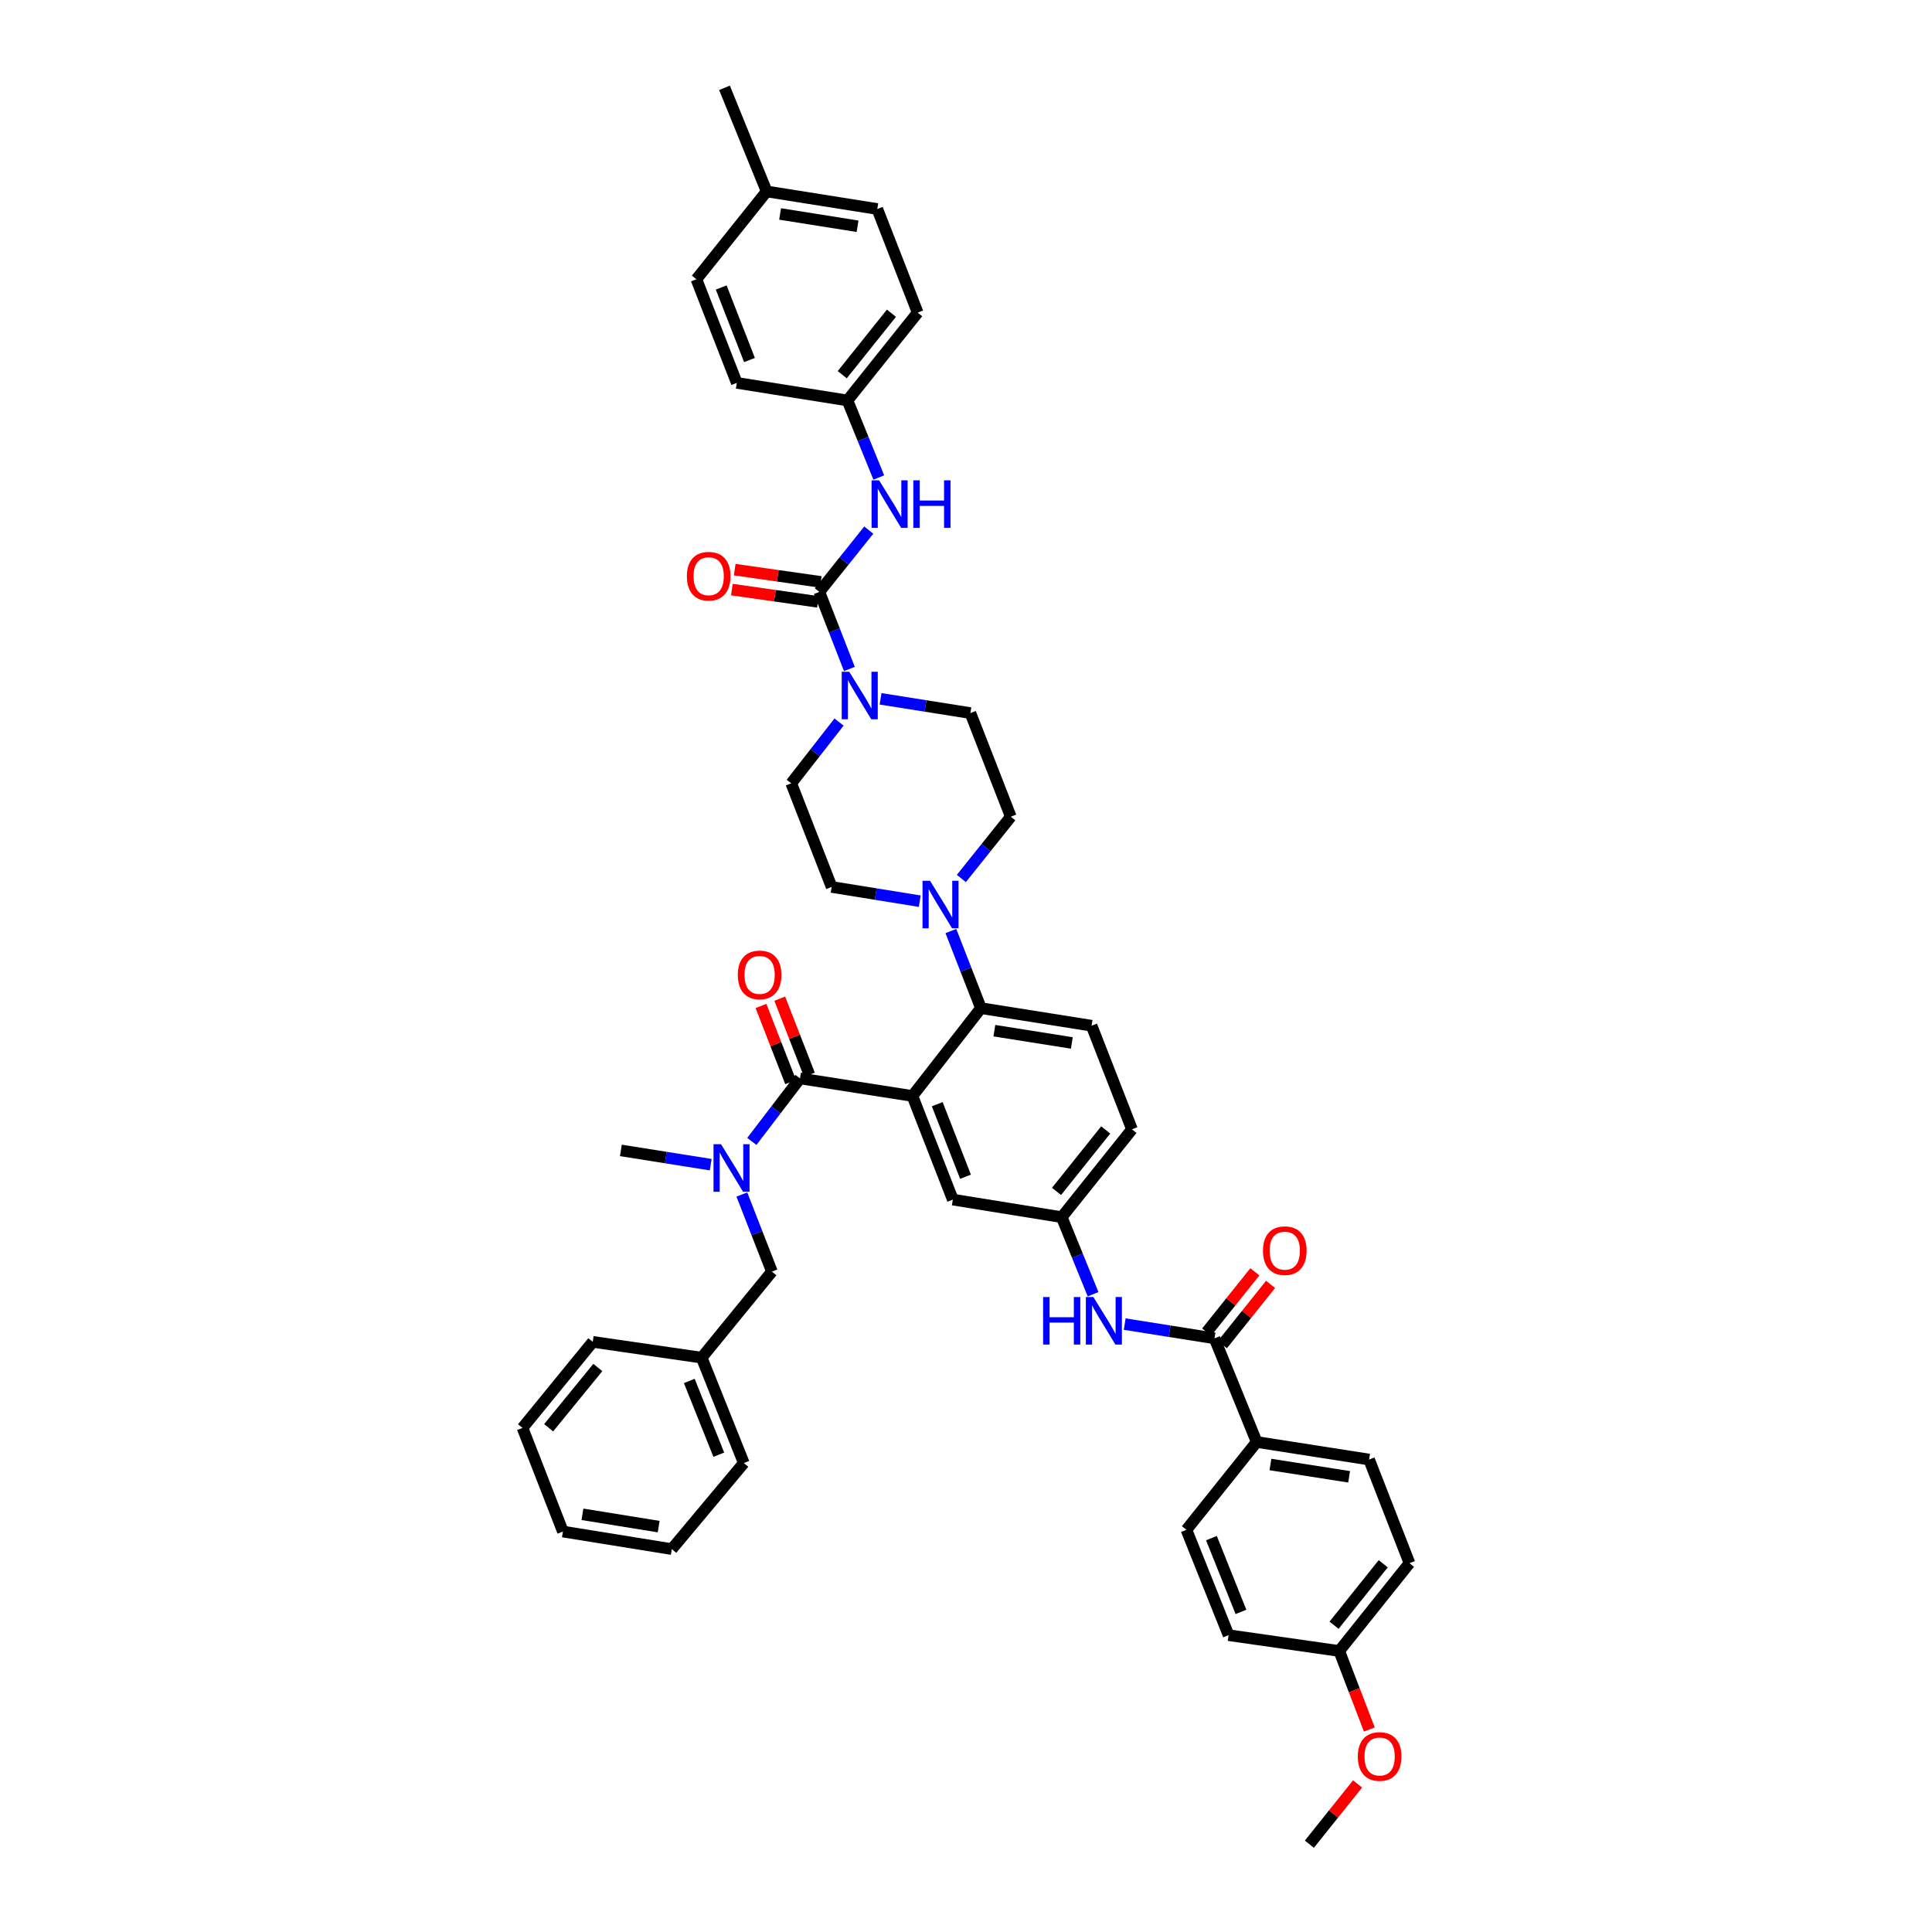 <?xml version='1.0' encoding='iso-8859-1'?>
<svg version='1.1' baseProfile='full'
              xmlns='http://www.w3.org/2000/svg'
                      xmlns:rdkit='http://www.rdkit.org/xml'
                      xmlns:xlink='http://www.w3.org/1999/xlink'
                  xml:space='preserve'
width='1000px' height='1000px' viewBox='0 0 1000 1000'>
<!-- END OF HEADER -->
<rect style='opacity:1.0;fill:#FFFFFF;stroke:none' width='1000' height='1000' x='0' y='0'> </rect>
<path class='bond-0' d='M 649.515,658.291 L 637.043,673.882' style='fill:none;fill-rule:evenodd;stroke:#FF0000;stroke-width:6px;stroke-linecap:butt;stroke-linejoin:miter;stroke-opacity:1' />
<path class='bond-0' d='M 637.043,673.882 L 624.571,689.473' style='fill:none;fill-rule:evenodd;stroke:#000000;stroke-width:6px;stroke-linecap:butt;stroke-linejoin:miter;stroke-opacity:1' />
<path class='bond-0' d='M 657.651,664.8 L 645.18,680.391' style='fill:none;fill-rule:evenodd;stroke:#FF0000;stroke-width:6px;stroke-linecap:butt;stroke-linejoin:miter;stroke-opacity:1' />
<path class='bond-0' d='M 645.18,680.391 L 632.708,695.982' style='fill:none;fill-rule:evenodd;stroke:#000000;stroke-width:6px;stroke-linecap:butt;stroke-linejoin:miter;stroke-opacity:1' />
<path class='bond-1' d='M 628.64,692.728 L 605.39,689.039' style='fill:none;fill-rule:evenodd;stroke:#000000;stroke-width:6px;stroke-linecap:butt;stroke-linejoin:miter;stroke-opacity:1' />
<path class='bond-1' d='M 605.39,689.039 L 582.14,685.349' style='fill:none;fill-rule:evenodd;stroke:#0000FF;stroke-width:6px;stroke-linecap:butt;stroke-linejoin:miter;stroke-opacity:1' />
<path class='bond-2' d='M 628.64,692.728 L 650.458,746.367' style='fill:none;fill-rule:evenodd;stroke:#000000;stroke-width:6px;stroke-linecap:butt;stroke-linejoin:miter;stroke-opacity:1' />
<path class='bond-3' d='M 565.775,669.896 L 557.661,649.948' style='fill:none;fill-rule:evenodd;stroke:#0000FF;stroke-width:6px;stroke-linecap:butt;stroke-linejoin:miter;stroke-opacity:1' />
<path class='bond-3' d='M 557.661,649.948 L 549.547,630' style='fill:none;fill-rule:evenodd;stroke:#000000;stroke-width:6px;stroke-linecap:butt;stroke-linejoin:miter;stroke-opacity:1' />
<path class='bond-4' d='M 650.458,746.367 L 708.636,755.456' style='fill:none;fill-rule:evenodd;stroke:#000000;stroke-width:6px;stroke-linecap:butt;stroke-linejoin:miter;stroke-opacity:1' />
<path class='bond-4' d='M 657.576,758.026 L 698.301,764.387' style='fill:none;fill-rule:evenodd;stroke:#000000;stroke-width:6px;stroke-linecap:butt;stroke-linejoin:miter;stroke-opacity:1' />
<path class='bond-5' d='M 650.458,746.367 L 614.092,791.821' style='fill:none;fill-rule:evenodd;stroke:#000000;stroke-width:6px;stroke-linecap:butt;stroke-linejoin:miter;stroke-opacity:1' />
<path class='bond-6' d='M 708.636,755.456 L 729.545,809.089' style='fill:none;fill-rule:evenodd;stroke:#000000;stroke-width:6px;stroke-linecap:butt;stroke-linejoin:miter;stroke-opacity:1' />
<path class='bond-7' d='M 438.638,207.27 L 381.364,198.181' style='fill:none;fill-rule:evenodd;stroke:#000000;stroke-width:6px;stroke-linecap:butt;stroke-linejoin:miter;stroke-opacity:1' />
<path class='bond-8' d='M 438.638,207.27 L 474.998,161.816' style='fill:none;fill-rule:evenodd;stroke:#000000;stroke-width:6px;stroke-linecap:butt;stroke-linejoin:miter;stroke-opacity:1' />
<path class='bond-8' d='M 435.955,193.943 L 461.407,162.125' style='fill:none;fill-rule:evenodd;stroke:#000000;stroke-width:6px;stroke-linecap:butt;stroke-linejoin:miter;stroke-opacity:1' />
<path class='bond-9' d='M 438.638,207.27 L 446.752,227.218' style='fill:none;fill-rule:evenodd;stroke:#000000;stroke-width:6px;stroke-linecap:butt;stroke-linejoin:miter;stroke-opacity:1' />
<path class='bond-9' d='M 446.752,227.218 L 454.866,247.166' style='fill:none;fill-rule:evenodd;stroke:#0000FF;stroke-width:6px;stroke-linecap:butt;stroke-linejoin:miter;stroke-opacity:1' />
<path class='bond-10' d='M 434.286,373.734 L 421.915,389.595' style='fill:none;fill-rule:evenodd;stroke:#0000FF;stroke-width:6px;stroke-linecap:butt;stroke-linejoin:miter;stroke-opacity:1' />
<path class='bond-10' d='M 421.915,389.595 L 409.544,405.457' style='fill:none;fill-rule:evenodd;stroke:#000000;stroke-width:6px;stroke-linecap:butt;stroke-linejoin:miter;stroke-opacity:1' />
<path class='bond-11' d='M 439.646,346.262 L 431.868,326.313' style='fill:none;fill-rule:evenodd;stroke:#0000FF;stroke-width:6px;stroke-linecap:butt;stroke-linejoin:miter;stroke-opacity:1' />
<path class='bond-11' d='M 431.868,326.313 L 424.091,306.363' style='fill:none;fill-rule:evenodd;stroke:#000000;stroke-width:6px;stroke-linecap:butt;stroke-linejoin:miter;stroke-opacity:1' />
<path class='bond-12' d='M 455.776,361.708 L 479.025,365.4' style='fill:none;fill-rule:evenodd;stroke:#0000FF;stroke-width:6px;stroke-linecap:butt;stroke-linejoin:miter;stroke-opacity:1' />
<path class='bond-12' d='M 479.025,365.4 L 502.275,369.091' style='fill:none;fill-rule:evenodd;stroke:#000000;stroke-width:6px;stroke-linecap:butt;stroke-linejoin:miter;stroke-opacity:1' />
<path class='bond-13' d='M 424.091,306.363 L 436.883,290.374' style='fill:none;fill-rule:evenodd;stroke:#000000;stroke-width:6px;stroke-linecap:butt;stroke-linejoin:miter;stroke-opacity:1' />
<path class='bond-13' d='M 436.883,290.374 L 449.675,274.385' style='fill:none;fill-rule:evenodd;stroke:#0000FF;stroke-width:6px;stroke-linecap:butt;stroke-linejoin:miter;stroke-opacity:1' />
<path class='bond-14' d='M 424.828,301.206 L 402.557,298.025' style='fill:none;fill-rule:evenodd;stroke:#000000;stroke-width:6px;stroke-linecap:butt;stroke-linejoin:miter;stroke-opacity:1' />
<path class='bond-14' d='M 402.557,298.025 L 380.287,294.845' style='fill:none;fill-rule:evenodd;stroke:#FF0000;stroke-width:6px;stroke-linecap:butt;stroke-linejoin:miter;stroke-opacity:1' />
<path class='bond-14' d='M 423.354,311.521 L 401.084,308.34' style='fill:none;fill-rule:evenodd;stroke:#000000;stroke-width:6px;stroke-linecap:butt;stroke-linejoin:miter;stroke-opacity:1' />
<path class='bond-14' d='M 401.084,308.34 L 378.814,305.16' style='fill:none;fill-rule:evenodd;stroke:#FF0000;stroke-width:6px;stroke-linecap:butt;stroke-linejoin:miter;stroke-opacity:1' />
<path class='bond-15' d='M 396.82,99.088 L 454.089,108.182' style='fill:none;fill-rule:evenodd;stroke:#000000;stroke-width:6px;stroke-linecap:butt;stroke-linejoin:miter;stroke-opacity:1' />
<path class='bond-15' d='M 403.776,110.743 L 443.864,117.109' style='fill:none;fill-rule:evenodd;stroke:#000000;stroke-width:6px;stroke-linecap:butt;stroke-linejoin:miter;stroke-opacity:1' />
<path class='bond-16' d='M 396.82,99.088 L 375.002,45.455' style='fill:none;fill-rule:evenodd;stroke:#000000;stroke-width:6px;stroke-linecap:butt;stroke-linejoin:miter;stroke-opacity:1' />
<path class='bond-17' d='M 396.82,99.088 L 360.454,144.542' style='fill:none;fill-rule:evenodd;stroke:#000000;stroke-width:6px;stroke-linecap:butt;stroke-linejoin:miter;stroke-opacity:1' />
<path class='bond-18' d='M 381.364,198.181 L 360.454,144.542' style='fill:none;fill-rule:evenodd;stroke:#000000;stroke-width:6px;stroke-linecap:butt;stroke-linejoin:miter;stroke-opacity:1' />
<path class='bond-18' d='M 387.936,186.351 L 373.299,148.804' style='fill:none;fill-rule:evenodd;stroke:#000000;stroke-width:6px;stroke-linecap:butt;stroke-linejoin:miter;stroke-opacity:1' />
<path class='bond-19' d='M 409.544,405.457 L 430.453,459.09' style='fill:none;fill-rule:evenodd;stroke:#000000;stroke-width:6px;stroke-linecap:butt;stroke-linejoin:miter;stroke-opacity:1' />
<path class='bond-20' d='M 476.066,466.45 L 453.259,462.77' style='fill:none;fill-rule:evenodd;stroke:#0000FF;stroke-width:6px;stroke-linecap:butt;stroke-linejoin:miter;stroke-opacity:1' />
<path class='bond-20' d='M 453.259,462.77 L 430.453,459.09' style='fill:none;fill-rule:evenodd;stroke:#000000;stroke-width:6px;stroke-linecap:butt;stroke-linejoin:miter;stroke-opacity:1' />
<path class='bond-21' d='M 492.173,481.919 L 499.951,501.869' style='fill:none;fill-rule:evenodd;stroke:#0000FF;stroke-width:6px;stroke-linecap:butt;stroke-linejoin:miter;stroke-opacity:1' />
<path class='bond-21' d='M 499.951,501.869 L 507.728,521.818' style='fill:none;fill-rule:evenodd;stroke:#000000;stroke-width:6px;stroke-linecap:butt;stroke-linejoin:miter;stroke-opacity:1' />
<path class='bond-22' d='M 497.6,454.707 L 510.392,438.716' style='fill:none;fill-rule:evenodd;stroke:#0000FF;stroke-width:6px;stroke-linecap:butt;stroke-linejoin:miter;stroke-opacity:1' />
<path class='bond-22' d='M 510.392,438.716 L 523.184,422.725' style='fill:none;fill-rule:evenodd;stroke:#000000;stroke-width:6px;stroke-linecap:butt;stroke-linejoin:miter;stroke-opacity:1' />
<path class='bond-23' d='M 418.942,556.291 L 411.266,536.6' style='fill:none;fill-rule:evenodd;stroke:#000000;stroke-width:6px;stroke-linecap:butt;stroke-linejoin:miter;stroke-opacity:1' />
<path class='bond-23' d='M 411.266,536.6 L 403.59,516.908' style='fill:none;fill-rule:evenodd;stroke:#FF0000;stroke-width:6px;stroke-linecap:butt;stroke-linejoin:miter;stroke-opacity:1' />
<path class='bond-23' d='M 409.234,560.076 L 401.558,540.384' style='fill:none;fill-rule:evenodd;stroke:#000000;stroke-width:6px;stroke-linecap:butt;stroke-linejoin:miter;stroke-opacity:1' />
<path class='bond-23' d='M 401.558,540.384 L 393.881,520.692' style='fill:none;fill-rule:evenodd;stroke:#FF0000;stroke-width:6px;stroke-linecap:butt;stroke-linejoin:miter;stroke-opacity:1' />
<path class='bond-24' d='M 414.088,558.184 L 401.621,574.488' style='fill:none;fill-rule:evenodd;stroke:#000000;stroke-width:6px;stroke-linecap:butt;stroke-linejoin:miter;stroke-opacity:1' />
<path class='bond-24' d='M 401.621,574.488 L 389.154,590.792' style='fill:none;fill-rule:evenodd;stroke:#0000FF;stroke-width:6px;stroke-linecap:butt;stroke-linejoin:miter;stroke-opacity:1' />
<path class='bond-25' d='M 414.088,558.184 L 472.271,567.272' style='fill:none;fill-rule:evenodd;stroke:#000000;stroke-width:6px;stroke-linecap:butt;stroke-linejoin:miter;stroke-opacity:1' />
<path class='bond-26' d='M 383.991,618.281 L 391.769,638.231' style='fill:none;fill-rule:evenodd;stroke:#0000FF;stroke-width:6px;stroke-linecap:butt;stroke-linejoin:miter;stroke-opacity:1' />
<path class='bond-26' d='M 391.769,638.231 L 399.546,658.18' style='fill:none;fill-rule:evenodd;stroke:#000000;stroke-width:6px;stroke-linecap:butt;stroke-linejoin:miter;stroke-opacity:1' />
<path class='bond-27' d='M 367.861,602.835 L 344.612,599.144' style='fill:none;fill-rule:evenodd;stroke:#0000FF;stroke-width:6px;stroke-linecap:butt;stroke-linejoin:miter;stroke-opacity:1' />
<path class='bond-27' d='M 344.612,599.144 L 321.362,595.452' style='fill:none;fill-rule:evenodd;stroke:#000000;stroke-width:6px;stroke-linecap:butt;stroke-linejoin:miter;stroke-opacity:1' />
<path class='bond-28' d='M 270.455,739.091 L 306.815,694.546' style='fill:none;fill-rule:evenodd;stroke:#000000;stroke-width:6px;stroke-linecap:butt;stroke-linejoin:miter;stroke-opacity:1' />
<path class='bond-28' d='M 283.981,738.998 L 309.433,707.816' style='fill:none;fill-rule:evenodd;stroke:#000000;stroke-width:6px;stroke-linecap:butt;stroke-linejoin:miter;stroke-opacity:1' />
<path class='bond-29' d='M 270.455,739.091 L 291.364,792.73' style='fill:none;fill-rule:evenodd;stroke:#000000;stroke-width:6px;stroke-linecap:butt;stroke-linejoin:miter;stroke-opacity:1' />
<path class='bond-30' d='M 291.364,792.73 L 347.725,801.819' style='fill:none;fill-rule:evenodd;stroke:#000000;stroke-width:6px;stroke-linecap:butt;stroke-linejoin:miter;stroke-opacity:1' />
<path class='bond-30' d='M 301.477,783.806 L 340.929,790.168' style='fill:none;fill-rule:evenodd;stroke:#000000;stroke-width:6px;stroke-linecap:butt;stroke-linejoin:miter;stroke-opacity:1' />
<path class='bond-31' d='M 472.271,567.272 L 493.181,620.911' style='fill:none;fill-rule:evenodd;stroke:#000000;stroke-width:6px;stroke-linecap:butt;stroke-linejoin:miter;stroke-opacity:1' />
<path class='bond-31' d='M 485.116,571.534 L 499.753,609.081' style='fill:none;fill-rule:evenodd;stroke:#000000;stroke-width:6px;stroke-linecap:butt;stroke-linejoin:miter;stroke-opacity:1' />
<path class='bond-32' d='M 472.271,567.272 L 507.728,521.818' style='fill:none;fill-rule:evenodd;stroke:#000000;stroke-width:6px;stroke-linecap:butt;stroke-linejoin:miter;stroke-opacity:1' />
<path class='bond-33' d='M 493.181,620.911 L 549.547,630' style='fill:none;fill-rule:evenodd;stroke:#000000;stroke-width:6px;stroke-linecap:butt;stroke-linejoin:miter;stroke-opacity:1' />
<path class='bond-34' d='M 507.728,521.818 L 565.003,530.907' style='fill:none;fill-rule:evenodd;stroke:#000000;stroke-width:6px;stroke-linecap:butt;stroke-linejoin:miter;stroke-opacity:1' />
<path class='bond-34' d='M 514.686,533.473 L 554.779,539.834' style='fill:none;fill-rule:evenodd;stroke:#000000;stroke-width:6px;stroke-linecap:butt;stroke-linejoin:miter;stroke-opacity:1' />
<path class='bond-35' d='M 549.547,630 L 585.912,584.546' style='fill:none;fill-rule:evenodd;stroke:#000000;stroke-width:6px;stroke-linecap:butt;stroke-linejoin:miter;stroke-opacity:1' />
<path class='bond-35' d='M 546.865,616.672 L 572.321,584.855' style='fill:none;fill-rule:evenodd;stroke:#000000;stroke-width:6px;stroke-linecap:butt;stroke-linejoin:miter;stroke-opacity:1' />
<path class='bond-36' d='M 565.003,530.907 L 585.912,584.546' style='fill:none;fill-rule:evenodd;stroke:#000000;stroke-width:6px;stroke-linecap:butt;stroke-linejoin:miter;stroke-opacity:1' />
<path class='bond-37' d='M 347.725,801.819 L 384.999,757.273' style='fill:none;fill-rule:evenodd;stroke:#000000;stroke-width:6px;stroke-linecap:butt;stroke-linejoin:miter;stroke-opacity:1' />
<path class='bond-38' d='M 384.999,757.273 L 363.181,702.725' style='fill:none;fill-rule:evenodd;stroke:#000000;stroke-width:6px;stroke-linecap:butt;stroke-linejoin:miter;stroke-opacity:1' />
<path class='bond-38' d='M 372.051,752.961 L 356.779,714.777' style='fill:none;fill-rule:evenodd;stroke:#000000;stroke-width:6px;stroke-linecap:butt;stroke-linejoin:miter;stroke-opacity:1' />
<path class='bond-39' d='M 363.181,702.725 L 306.815,694.546' style='fill:none;fill-rule:evenodd;stroke:#000000;stroke-width:6px;stroke-linecap:butt;stroke-linejoin:miter;stroke-opacity:1' />
<path class='bond-40' d='M 363.181,702.725 L 399.546,658.18' style='fill:none;fill-rule:evenodd;stroke:#000000;stroke-width:6px;stroke-linecap:butt;stroke-linejoin:miter;stroke-opacity:1' />
<path class='bond-41' d='M 523.184,422.725 L 502.275,369.091' style='fill:none;fill-rule:evenodd;stroke:#000000;stroke-width:6px;stroke-linecap:butt;stroke-linejoin:miter;stroke-opacity:1' />
<path class='bond-42' d='M 474.998,161.816 L 454.089,108.182' style='fill:none;fill-rule:evenodd;stroke:#000000;stroke-width:6px;stroke-linecap:butt;stroke-linejoin:miter;stroke-opacity:1' />
<path class='bond-43' d='M 614.092,791.821 L 635.91,846.364' style='fill:none;fill-rule:evenodd;stroke:#000000;stroke-width:6px;stroke-linecap:butt;stroke-linejoin:miter;stroke-opacity:1' />
<path class='bond-43' d='M 627.04,796.133 L 642.312,834.312' style='fill:none;fill-rule:evenodd;stroke:#000000;stroke-width:6px;stroke-linecap:butt;stroke-linejoin:miter;stroke-opacity:1' />
<path class='bond-44' d='M 693.185,854.549 L 635.91,846.364' style='fill:none;fill-rule:evenodd;stroke:#000000;stroke-width:6px;stroke-linecap:butt;stroke-linejoin:miter;stroke-opacity:1' />
<path class='bond-45' d='M 693.185,854.549 L 700.976,874.873' style='fill:none;fill-rule:evenodd;stroke:#000000;stroke-width:6px;stroke-linecap:butt;stroke-linejoin:miter;stroke-opacity:1' />
<path class='bond-45' d='M 700.976,874.873 L 708.768,895.197' style='fill:none;fill-rule:evenodd;stroke:#FF0000;stroke-width:6px;stroke-linecap:butt;stroke-linejoin:miter;stroke-opacity:1' />
<path class='bond-46' d='M 693.185,854.549 L 729.545,809.089' style='fill:none;fill-rule:evenodd;stroke:#000000;stroke-width:6px;stroke-linecap:butt;stroke-linejoin:miter;stroke-opacity:1' />
<path class='bond-46' d='M 690.502,841.222 L 715.954,809.4' style='fill:none;fill-rule:evenodd;stroke:#000000;stroke-width:6px;stroke-linecap:butt;stroke-linejoin:miter;stroke-opacity:1' />
<path class='bond-47' d='M 702.676,923.363 L 690.203,938.954' style='fill:none;fill-rule:evenodd;stroke:#FF0000;stroke-width:6px;stroke-linecap:butt;stroke-linejoin:miter;stroke-opacity:1' />
<path class='bond-47' d='M 690.203,938.954 L 677.729,954.545' style='fill:none;fill-rule:evenodd;stroke:#000000;stroke-width:6px;stroke-linecap:butt;stroke-linejoin:miter;stroke-opacity:1' />
<path  class='atom-0' d='M 653.711 647.343
Q 653.711 641.439, 656.629 638.139
Q 659.546 634.839, 664.999 634.839
Q 670.452 634.839, 673.37 638.139
Q 676.288 641.439, 676.288 647.343
Q 676.288 653.317, 673.335 656.721
Q 670.383 660.09, 664.999 660.09
Q 659.581 660.09, 656.629 656.721
Q 653.711 653.352, 653.711 647.343
M 664.999 657.312
Q 668.75 657.312, 670.765 654.811
Q 672.814 652.275, 672.814 647.343
Q 672.814 642.515, 670.765 640.084
Q 668.75 637.618, 664.999 637.618
Q 661.248 637.618, 659.199 640.049
Q 657.184 642.481, 657.184 647.343
Q 657.184 652.31, 659.199 654.811
Q 661.248 657.312, 664.999 657.312
' fill='#FF0000'/>
<path  class='atom-2' d='M 539.914 671.344
L 543.248 671.344
L 543.248 681.798
L 555.822 681.798
L 555.822 671.344
L 559.156 671.344
L 559.156 695.935
L 555.822 695.935
L 555.822 684.577
L 543.248 684.577
L 543.248 695.935
L 539.914 695.935
L 539.914 671.344
' fill='#0000FF'/>
<path  class='atom-2' d='M 565.929 671.344
L 573.987 684.369
Q 574.786 685.654, 576.071 687.981
Q 577.356 690.308, 577.426 690.447
L 577.426 671.344
L 580.691 671.344
L 580.691 695.935
L 577.322 695.935
L 568.673 681.694
Q 567.666 680.027, 566.589 678.117
Q 565.547 676.206, 565.234 675.616
L 565.234 695.935
L 562.039 695.935
L 562.039 671.344
L 565.929 671.344
' fill='#0000FF'/>
<path  class='atom-6' d='M 439.565 347.701
L 447.623 360.726
Q 448.421 362.011, 449.707 364.339
Q 450.992 366.666, 451.061 366.805
L 451.061 347.701
L 454.326 347.701
L 454.326 372.292
L 450.957 372.292
L 442.308 358.052
Q 441.301 356.385, 440.224 354.474
Q 439.182 352.564, 438.87 351.974
L 438.87 372.292
L 435.674 372.292
L 435.674 347.701
L 439.565 347.701
' fill='#0000FF'/>
<path  class='atom-8' d='M 455.021 248.614
L 463.079 261.639
Q 463.878 262.924, 465.163 265.251
Q 466.448 267.578, 466.517 267.717
L 466.517 248.614
L 469.782 248.614
L 469.782 273.205
L 466.413 273.205
L 457.765 258.964
Q 456.757 257.297, 455.681 255.387
Q 454.639 253.476, 454.326 252.886
L 454.326 273.205
L 451.131 273.205
L 451.131 248.614
L 455.021 248.614
' fill='#0000FF'/>
<path  class='atom-8' d='M 472.735 248.614
L 476.069 248.614
L 476.069 259.069
L 488.642 259.069
L 488.642 248.614
L 491.977 248.614
L 491.977 273.205
L 488.642 273.205
L 488.642 261.847
L 476.069 261.847
L 476.069 273.205
L 472.735 273.205
L 472.735 248.614
' fill='#0000FF'/>
<path  class='atom-9' d='M 355.528 298.253
Q 355.528 292.349, 358.446 289.049
Q 361.363 285.749, 366.816 285.749
Q 372.269 285.749, 375.187 289.049
Q 378.104 292.349, 378.104 298.253
Q 378.104 304.227, 375.152 307.631
Q 372.2 311, 366.816 311
Q 361.398 311, 358.446 307.631
Q 355.528 304.262, 355.528 298.253
M 366.816 308.222
Q 370.567 308.222, 372.582 305.721
Q 374.631 303.185, 374.631 298.253
Q 374.631 293.425, 372.582 290.994
Q 370.567 288.528, 366.816 288.528
Q 363.065 288.528, 361.016 290.959
Q 359.001 293.391, 359.001 298.253
Q 359.001 303.22, 361.016 305.721
Q 363.065 308.222, 366.816 308.222
' fill='#FF0000'/>
<path  class='atom-13' d='M 481.383 455.889
L 489.441 468.914
Q 490.24 470.199, 491.525 472.526
Q 492.81 474.853, 492.88 474.992
L 492.88 455.889
L 496.145 455.889
L 496.145 480.48
L 492.776 480.48
L 484.127 466.239
Q 483.12 464.572, 482.043 462.662
Q 481.001 460.752, 480.688 460.161
L 480.688 480.48
L 477.493 480.48
L 477.493 455.889
L 481.383 455.889
' fill='#0000FF'/>
<path  class='atom-16' d='M 381.89 504.614
Q 381.89 498.709, 384.808 495.409
Q 387.725 492.11, 393.179 492.11
Q 398.632 492.11, 401.549 495.409
Q 404.467 498.709, 404.467 504.614
Q 404.467 510.588, 401.514 513.992
Q 398.562 517.361, 393.179 517.361
Q 387.76 517.361, 384.808 513.992
Q 381.89 510.623, 381.89 504.614
M 393.179 514.582
Q 396.93 514.582, 398.944 512.081
Q 400.993 509.546, 400.993 504.614
Q 400.993 499.786, 398.944 497.355
Q 396.93 494.888, 393.179 494.888
Q 389.427 494.888, 387.378 497.32
Q 385.364 499.751, 385.364 504.614
Q 385.364 509.581, 387.378 512.081
Q 389.427 514.582, 393.179 514.582
' fill='#FF0000'/>
<path  class='atom-17' d='M 373.201 592.251
L 381.259 605.276
Q 382.058 606.561, 383.343 608.888
Q 384.628 611.215, 384.698 611.354
L 384.698 592.251
L 387.963 592.251
L 387.963 616.842
L 384.594 616.842
L 375.945 602.601
Q 374.938 600.934, 373.861 599.024
Q 372.819 597.114, 372.507 596.523
L 372.507 616.842
L 369.311 616.842
L 369.311 592.251
L 373.201 592.251
' fill='#0000FF'/>
<path  class='atom-42' d='M 702.806 909.161
Q 702.806 903.256, 705.724 899.957
Q 708.641 896.657, 714.094 896.657
Q 719.548 896.657, 722.465 899.957
Q 725.383 903.256, 725.383 909.161
Q 725.383 915.135, 722.43 918.539
Q 719.478 921.908, 714.094 921.908
Q 708.676 921.908, 705.724 918.539
Q 702.806 915.17, 702.806 909.161
M 714.094 919.129
Q 717.846 919.129, 719.86 916.629
Q 721.909 914.093, 721.909 909.161
Q 721.909 904.333, 719.86 901.902
Q 717.846 899.436, 714.094 899.436
Q 710.343 899.436, 708.294 901.867
Q 706.28 904.298, 706.28 909.161
Q 706.28 914.128, 708.294 916.629
Q 710.343 919.129, 714.094 919.129
' fill='#FF0000'/>
</svg>

